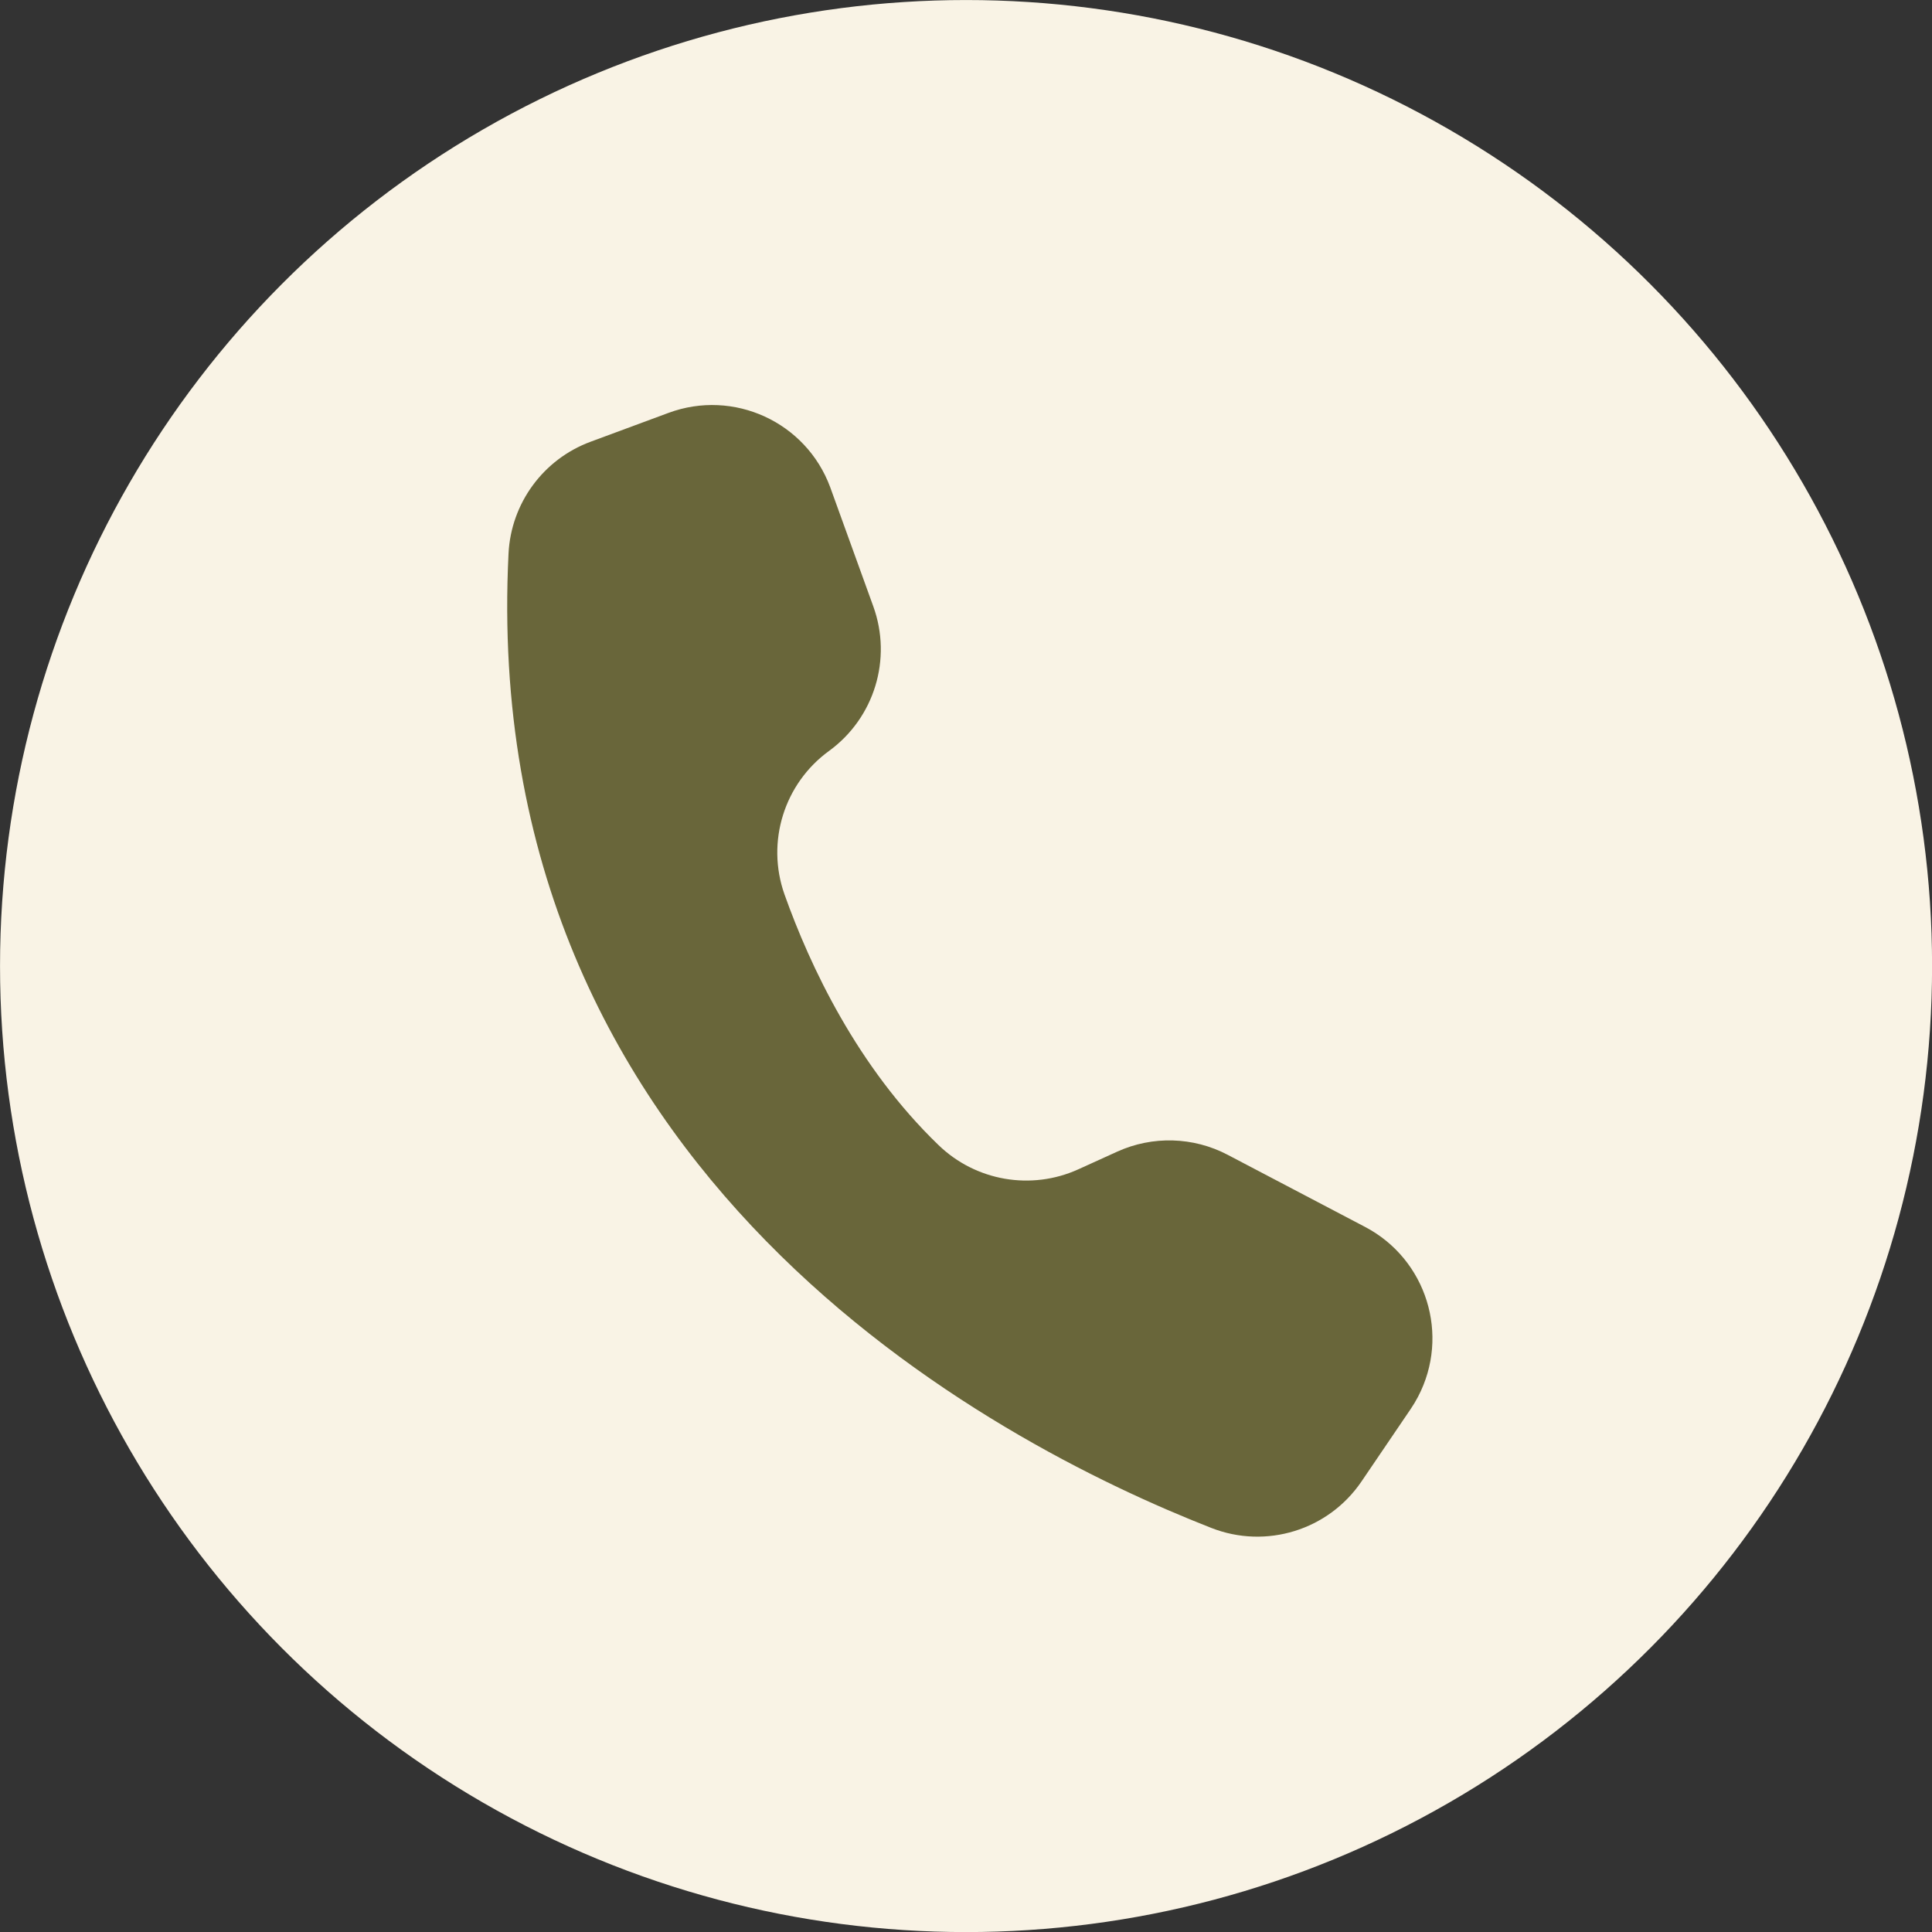 <?xml version="1.0" encoding="UTF-8" standalone="no"?><svg xmlns="http://www.w3.org/2000/svg" xmlns:xlink="http://www.w3.org/1999/xlink" data-name="Layer 1" fill="#000000" height="1877.1" preserveAspectRatio="xMidYMid meet" version="1" viewBox="61.4 61.4 1877.1 1877.1" width="1877.1" zoomAndPan="magnify"><rect x="61.4" y="61.4" width="1877.1" height="1877.1" fill="#333333" stroke="none"/><g id="change1_1"><circle cx="1000" cy="1000" fill="#f9f3e5" r="938.571"/></g><g id="change2_1"><circle cx="1000" cy="1000" fill="#f9f3e5" r="833.857"/></g><g id="change3_1"><path d="M1254.194,1183.394c-33.407-17.535-73.042-18.662-107.391-3.051l-37.768,17.167c-45.834,20.741-99.689,11.377-135.831-23.619-78.835-75.987-124.725-173.642-149.596-243.481-18.035-50.945-.411-107.684,43.312-139.447h0c43.957-32.023,61.473-89.234,42.977-140.376l-41.58-114.98-.326-.892c-23.454-63.307-93.786-95.614-157.093-72.163l-75.777,28.063c-45.9,17.015-77.234,59.76-79.648,108.652-29.86,602.578,469.942,863.287,682.803,946.641,53.2,20.898,113.78,2.172,145.906-45.103l47.827-70.463c2.587-3.812,4.956-7.766,7.097-11.845,31.374-59.777,8.347-133.671-51.432-165.043l-133.483-70.058h.002Z" fill="#69663a"/></g></svg>